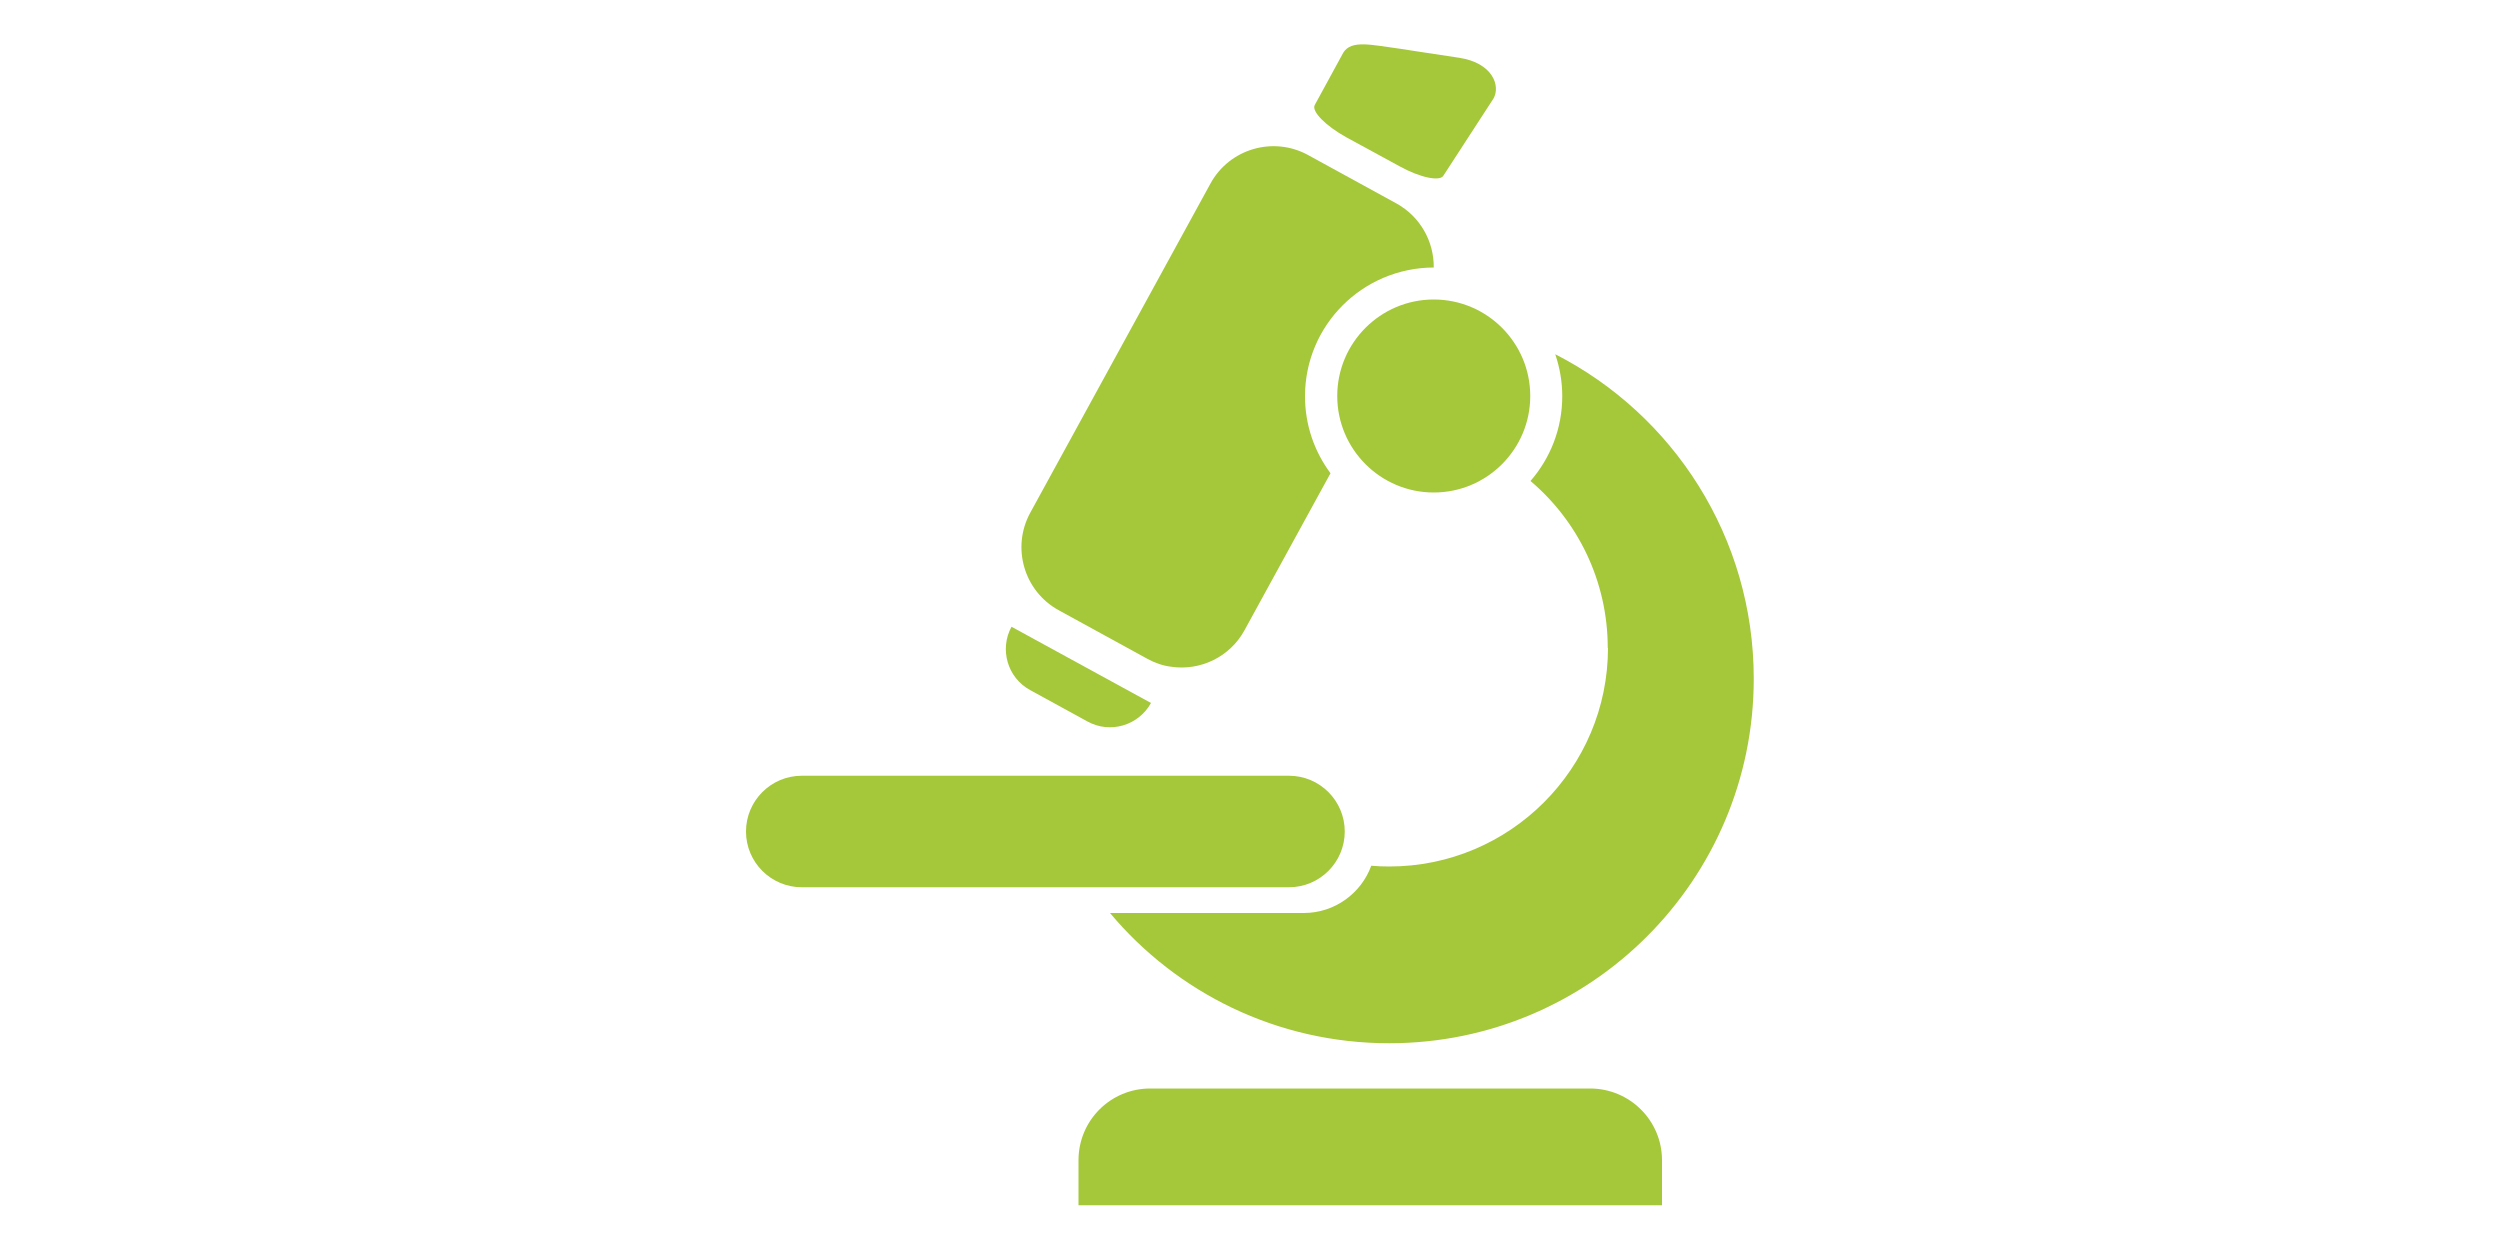 <?xml version="1.0" encoding="UTF-8"?>
<svg id="Ebene_2" xmlns="http://www.w3.org/2000/svg" viewBox="0 0 100 50">
  <defs>
    <style>
      .cls-1 {
        fill: none;
      }

      .cls-2 {
        fill: #a5c73a;
      }
    </style>
  </defs>
  <g id="Ebene_1-2" data-name="Ebene_1">
    <g>
      <g>
        <path class="cls-2" d="M64.32,25.91c0,4.83-3.92,8.75-8.75,8.75-.24,0-.48-.01-.72-.03-.4,1.1-1.46,1.89-2.7,1.89h-7.75c2.67,3.19,6.68,5.21,11.17,5.21,8.05,0,14.58-6.53,14.58-14.58,0-5.66-3.22-10.57-7.94-12.98.18.53.28,1.09.28,1.68,0,1.3-.48,2.48-1.27,3.39,1.89,1.6,3.09,4,3.09,6.68Z"/>
        <path class="cls-2" d="M63.6,43.54h-17.59c-1.59,0-2.87,1.28-2.87,2.87v1.8h23.34v-1.8c0-1.59-1.29-2.87-2.88-2.87Z"/>
        <path class="cls-2" d="M42.35,24.41l3.54,1.94c.31.17.63.28.96.32,1.15.17,2.34-.38,2.93-1.46l3.44-6.28c-.64-.86-1.02-1.92-1.02-3.08,0-2.84,2.3-5.14,5.15-5.15.01-1.03-.53-2.03-1.49-2.56l-3.54-1.94c-1.39-.76-3.14-.25-3.9,1.14l-7.21,13.17c-.76,1.39-.25,3.14,1.14,3.9Z"/>
        <path class="cls-2" d="M53.49,15.84c0,2.13,1.73,3.86,3.86,3.86s3.86-1.73,3.86-3.86-1.73-3.86-3.86-3.86-3.86,1.73-3.86,3.86Z"/>
        <path class="cls-2" d="M41.2,27.6l2.3,1.26c.91.5,2.04.16,2.54-.74l-5.58-3.05c-.49.9-.16,2.04.74,2.53Z"/>
        <path class="cls-2" d="M53.79,33.26c0-1.23-1-2.23-2.23-2.23h-19.49c-1.23,0-2.23,1-2.23,2.23s1,2.23,2.23,2.23h19.49c1.23,0,2.23-1,2.23-2.23Z"/>
        <path class="cls-2" d="M53.85,5.49l2.13,1.16c.83.46,1.63.62,1.76.37l2-3.08c.29-.51-.04-1.43-1.38-1.63-1.34-.2-2.36-.36-2.36-.36-1.14-.15-1.95-.37-2.27.16l-1.14,2.09c-.14.25.43.83,1.26,1.29Z"/>
      </g>
      <rect class="cls-1" width="100" height="50"/>
    </g>
  </g>
</svg>